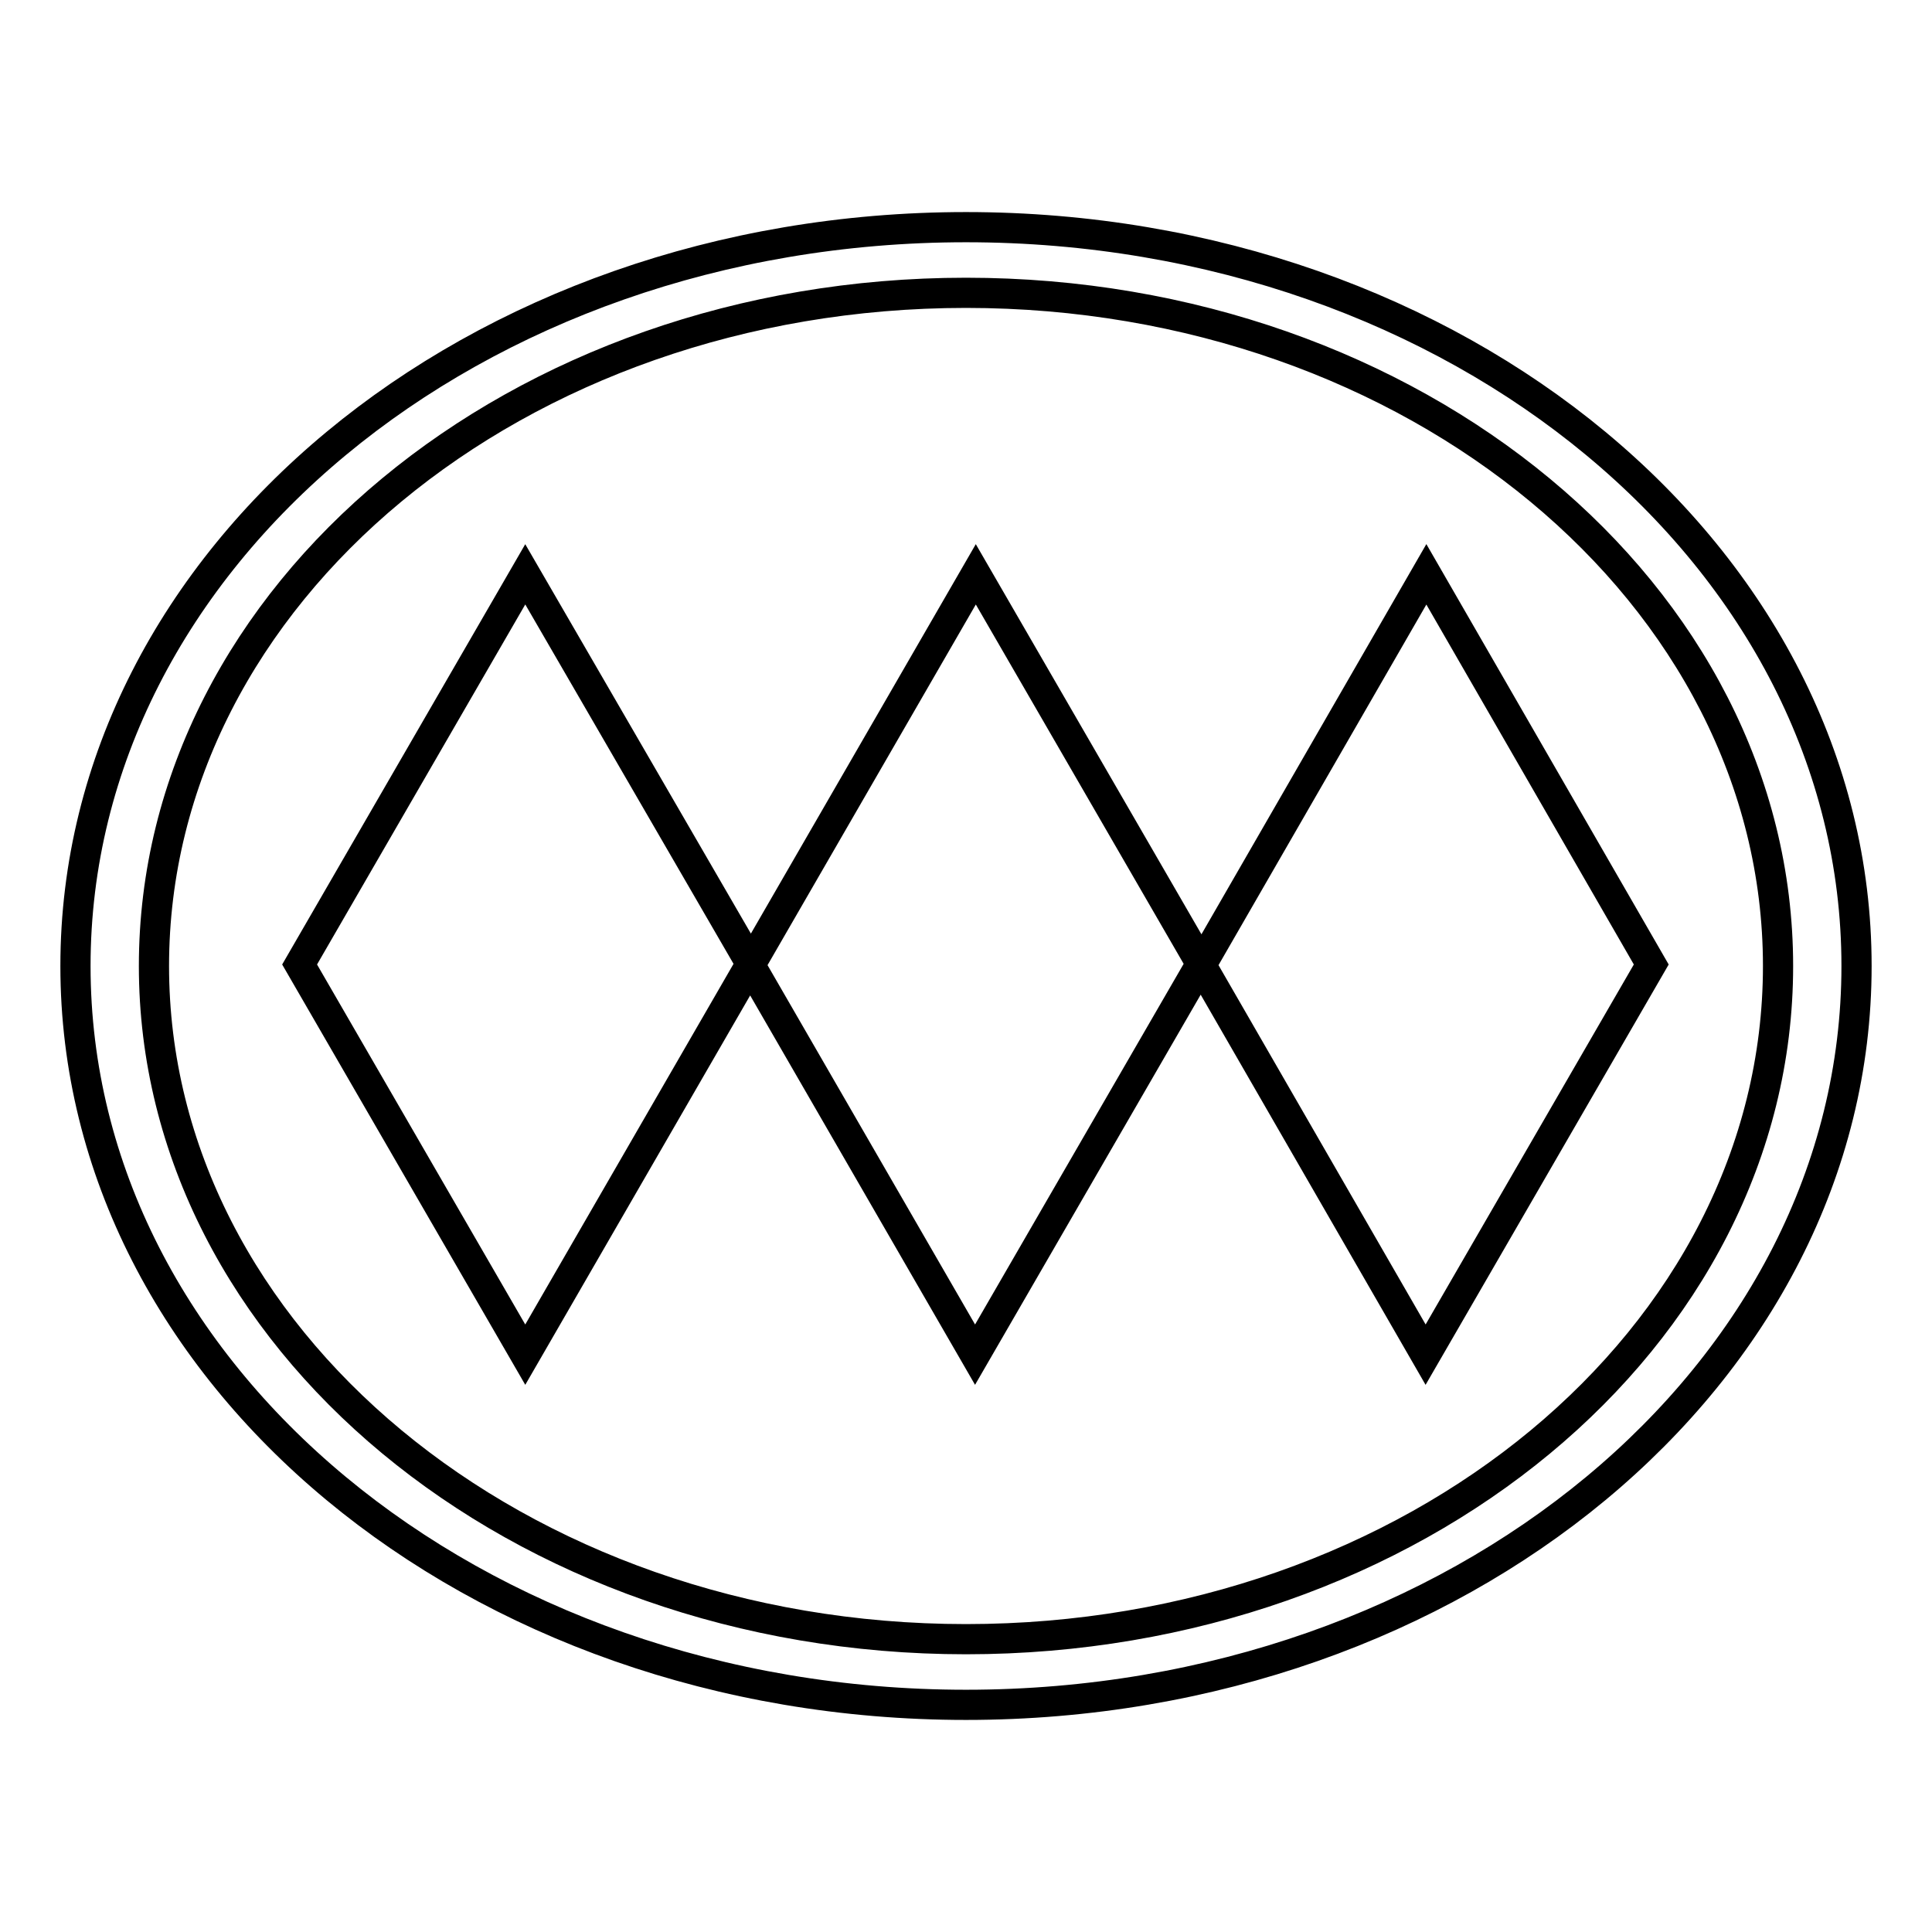 <?xml version="1.0" encoding="utf-8"?>
<!-- Svg Vector Icons : http://www.onlinewebfonts.com/icon -->
<!DOCTYPE svg PUBLIC "-//W3C//DTD SVG 1.1//EN" "http://www.w3.org/Graphics/SVG/1.1/DTD/svg11.dtd">
<svg version="1.1" xmlns="http://www.w3.org/2000/svg" xmlns:xlink="http://www.w3.org/1999/xlink" x="0px" y="0px" viewBox="0 0 256 256" enable-background="new 0 0 256 256" xml:space="preserve">
<g> <path stroke-width="4" fill-opacity="0" stroke="#000000"  d="M189,76.1l-29.8,51.7l-29.9-51.7l-29.8,51.6L69.6,76.1l-29.9,51.7l29.9,51.7l29.8-51.6l29.8,51.6l29.9-51.7 l29.8,51.7l29.9-51.7L189,76.1z M128,30.1C62.8,30.1,10,73.9,10,128c0,54.1,52.8,97.9,118,97.9c65.2,0,118-43.8,118-97.9 C246,73.9,193.2,30.1,128,30.1z M128,217.2c-59.4,0-107.6-40-107.6-89.2c0-49.3,48.2-89.2,107.6-89.2s107.6,40,107.6,89.2 C235.6,177.3,187.4,217.2,128,217.2z"/></g>
</svg>